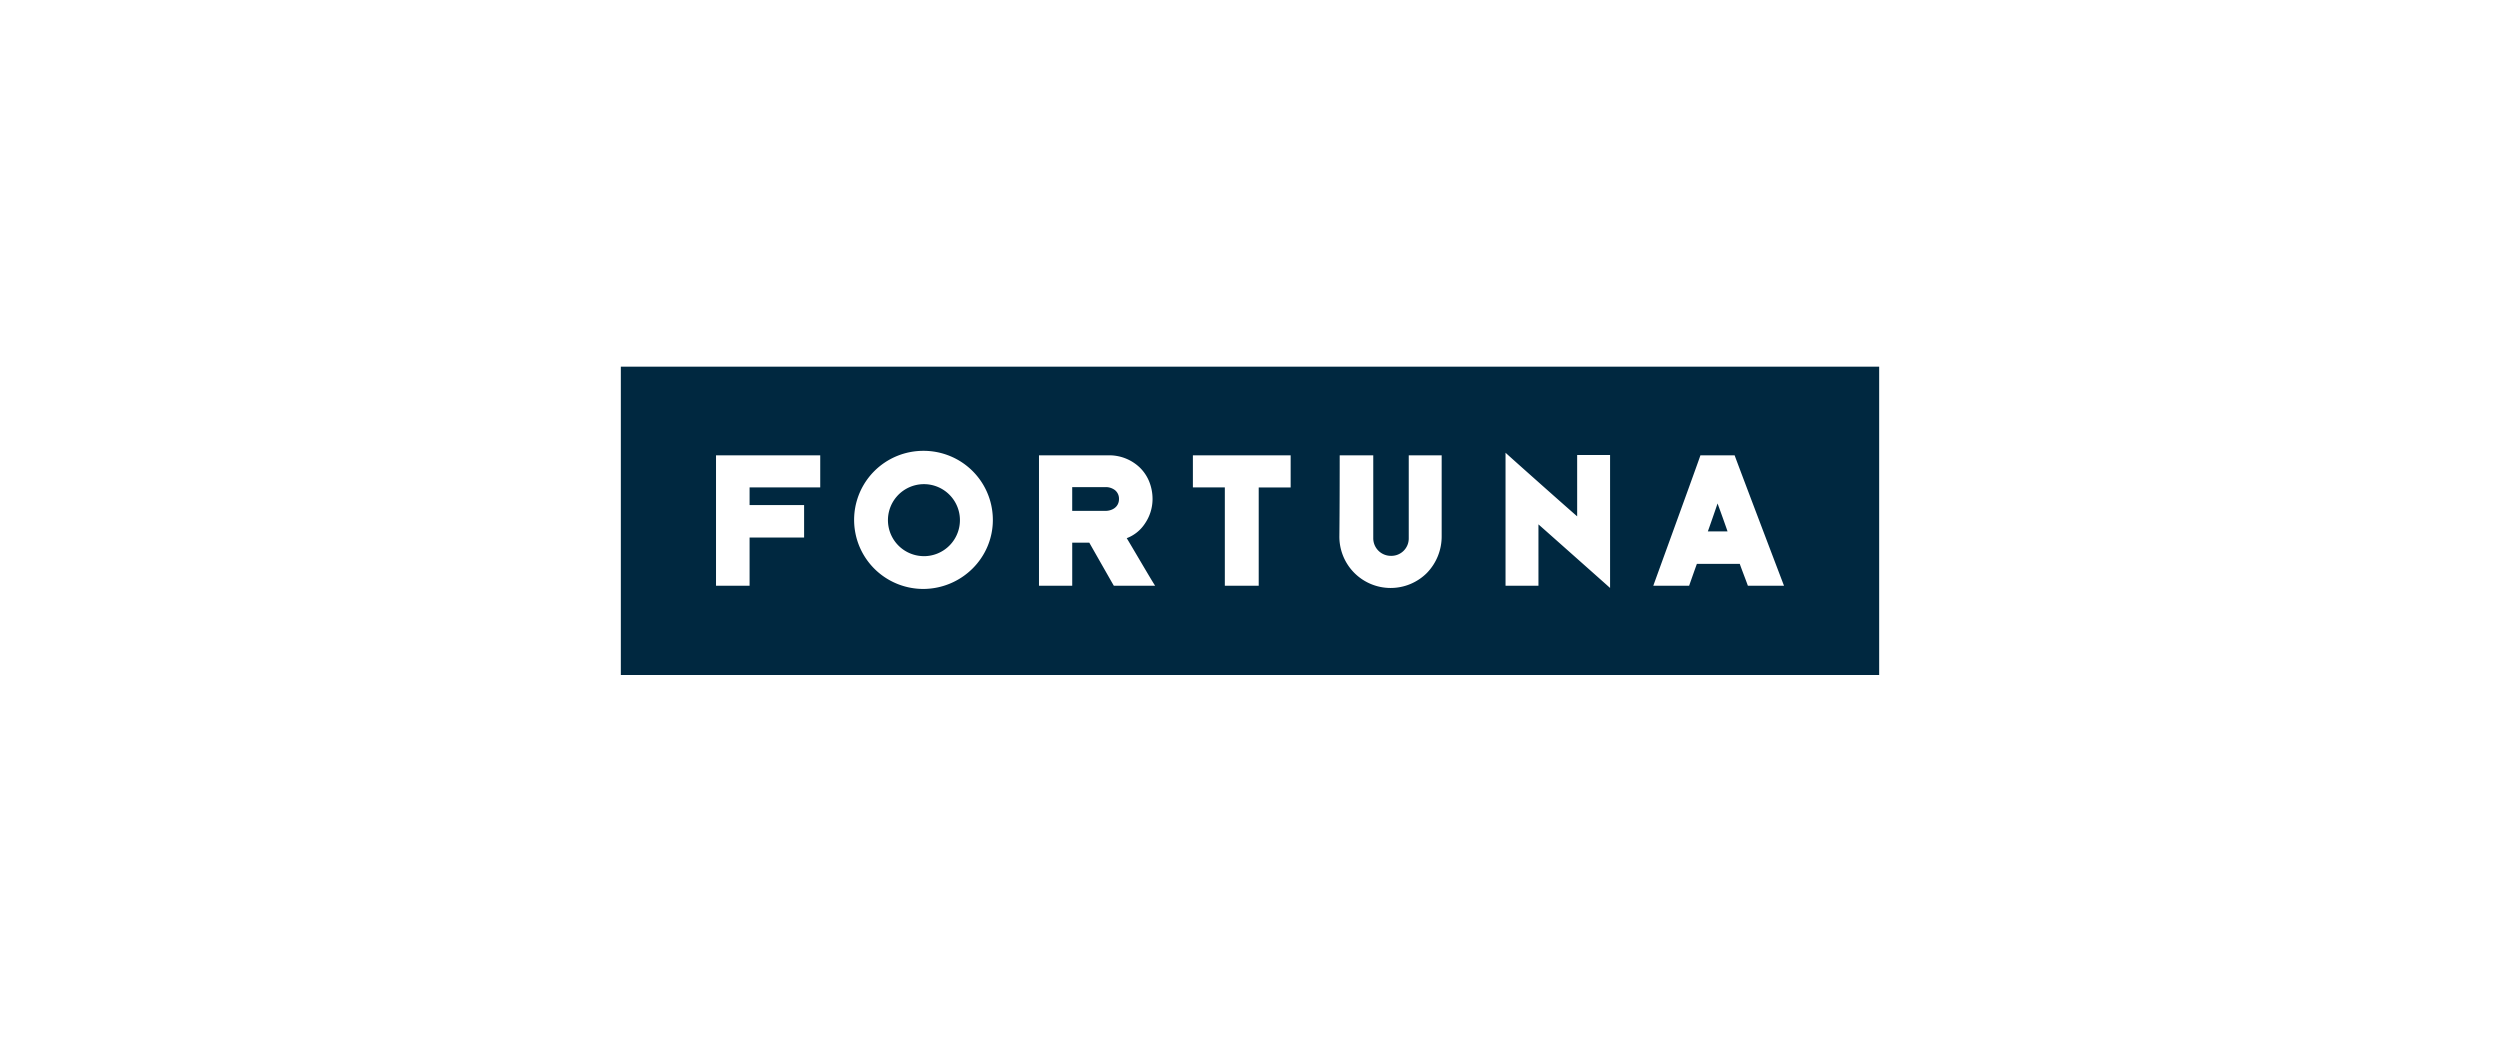 <svg xmlns="http://www.w3.org/2000/svg" xmlns:xlink="http://www.w3.org/1999/xlink" width="600" height="250" viewBox="0 0 600 250"><defs><clipPath id="clip-fortuna"><rect width="600" height="250"></rect></clipPath></defs><g id="fortuna" clip-path="url(#clip-fortuna)"><path id="Subtraction_1" data-name="Subtraction 1" d="M302,74H0V0H302V74ZM72.635,20.2a16.635,16.635,0,0,0-11.78,4.847,16.562,16.562,0,0,0,5.291,27,16.664,16.664,0,0,0,6.489,1.3,16.848,16.848,0,0,0,11.78-4.9,16.514,16.514,0,0,0,3.563-5.253,16.28,16.28,0,0,0,1.306-6.416A16.568,16.568,0,0,0,79.124,21.5,16.664,16.664,0,0,0,72.635,20.2ZM220.228,37.848h0c1.278,1.122,15.576,13.816,17.19,15.261V21.2h-7.9V35.921c-1.443-1.221-15.9-14.059-17.19-15.263V52.571h7.9V37.848Zm-47.7-16.573c0,3.709-.008,13.018-.078,19.348A12.305,12.305,0,0,0,193.464,49.5,12.579,12.579,0,0,0,197,40.623V21.275h-7.9V41.239a4.167,4.167,0,0,1-4.259,4.163,4.219,4.219,0,0,1-4.259-4.163V21.275Zm85.722,26.054h10.3c.087.3.6,1.666,1.1,2.984.379,1,.736,1.952.838,2.258h8.673c-.159-.4-3.178-8.338-5.982-15.735-3.608-9.517-5.8-15.335-5.866-15.561H259.1c-.1.4-4.705,13.09-8.068,22.355l-.017.046c-1.755,4.835-3.14,8.653-3.221,8.9h8.6c.173-.516,1.709-4.87,1.858-5.241ZM137.294,21.275v7.708h7.666V52.571h8.131V28.984h7.666V21.275ZM108.332,42.242h4.1c.7,1.23,5.352,9.419,5.886,10.329h9.912c-.419-.6-2.477-4.09-4.292-7.166-1.188-2.012-2.213-3.75-2.522-4.242a9.019,9.019,0,0,0,4.346-3.478,10.443,10.443,0,0,0,1.849-5.849,11.207,11.207,0,0,0-.84-4.349,9.865,9.865,0,0,0-2.277-3.33,10.613,10.613,0,0,0-7.414-2.881H100.357v31.3h7.976V42.243ZM22.844,21.275v31.3H30.9V41.008H43.984V33.223H30.9v-4.24H47.856V21.275Zm49.868,24.2a8.639,8.639,0,1,1,6.137-2.525A8.638,8.638,0,0,1,72.712,45.48Zm192.893-5.936h-4.724c.145-.361,2.159-6.136,2.324-6.707.209.487,2.316,6.378,2.4,6.706Zm-149.3-4.933h-7.976v-5.7h7.976a3.624,3.624,0,0,1,2.294.732,2.635,2.635,0,0,1,.958,2.12C119.561,33.718,117.875,34.611,116.309,34.611Z" transform="translate(149 88)" fill="#002840"></path></g></svg>
